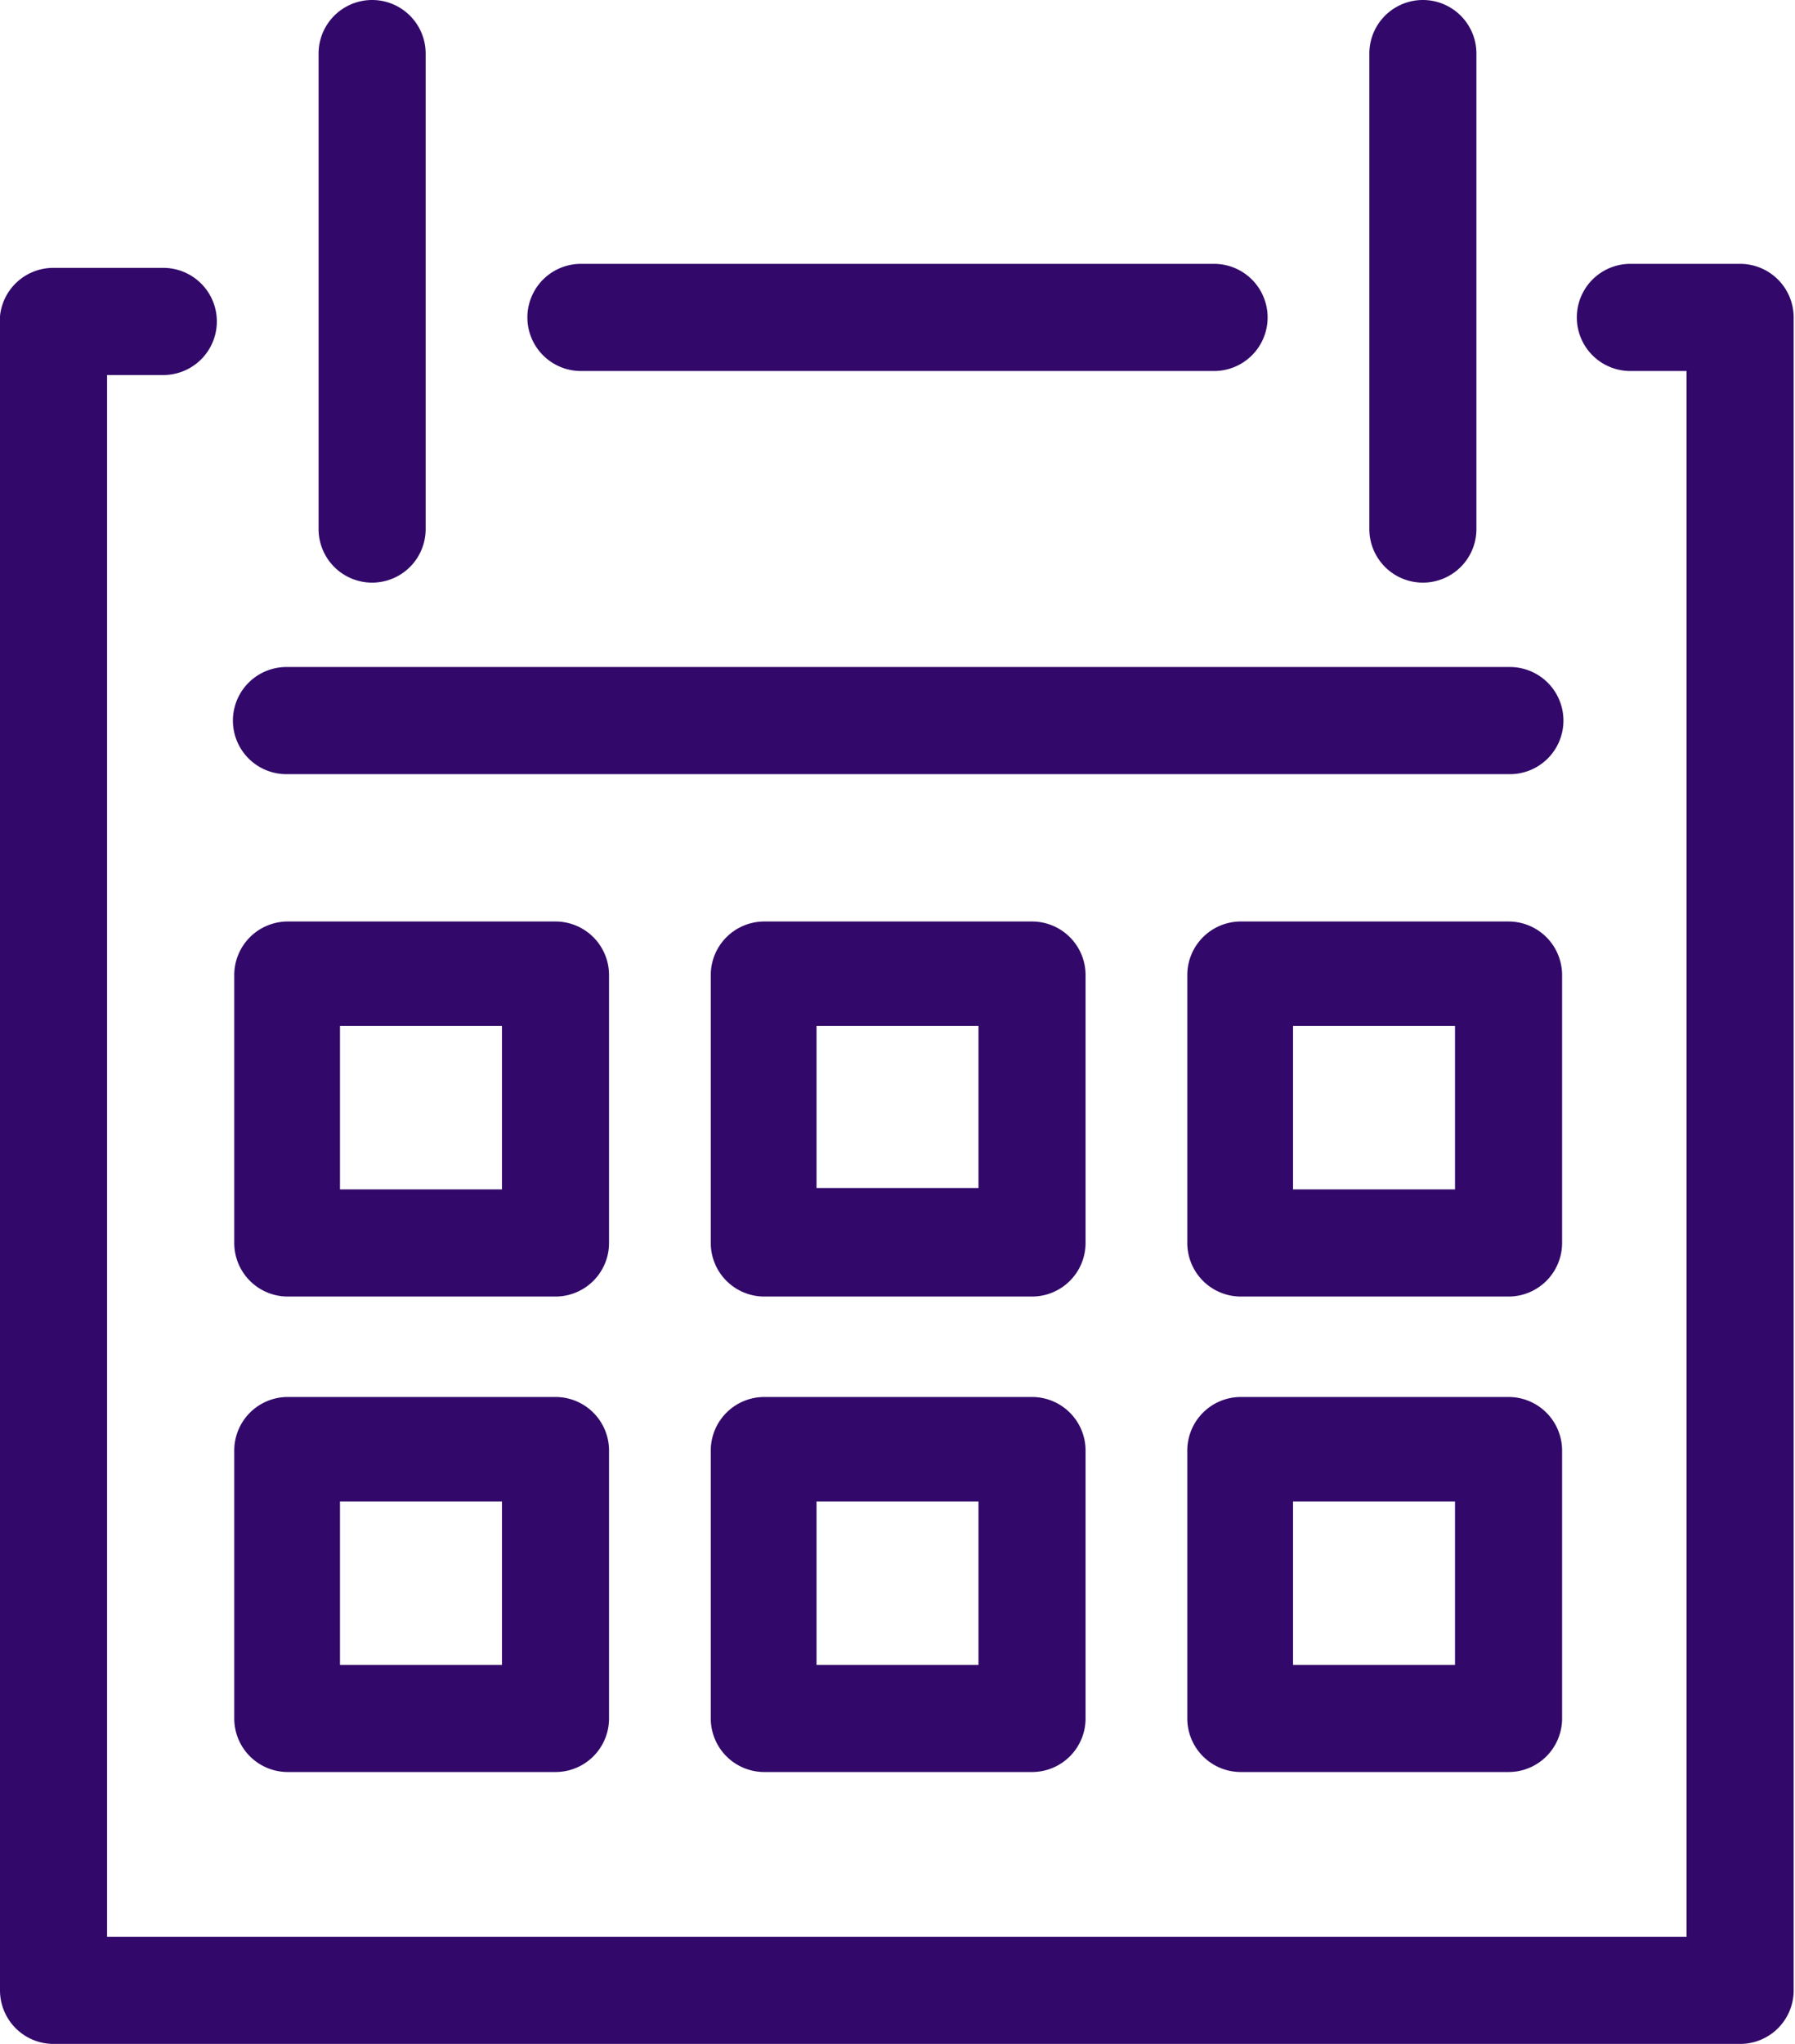 <svg xmlns="http://www.w3.org/2000/svg" viewBox="0 0 13.41 15.26"><defs><style>.cls-1{fill:#32096A;}</style></defs><title>Asset 2</title><g id="Layer_2" data-name="Layer 2"><g id="Grid"><path class="cls-1" d="M13,15.26H.4a.4.4,0,0,1-.4-.4V2.36A.4.4,0,0,1,.4,2h.82a.4.4,0,0,1,0,.8H.8V14.46H12.6V2.77h-.42a.4.4,0,0,1,0-.8H13a.4.4,0,0,1,.4.4v12.5A.4.4,0,0,1,13,15.26Z"/><path class="cls-1" d="M9.07,2.77H4.34a.4.4,0,1,1,0-.8H9.07a.4.4,0,1,1,0,.8Z"/><path class="cls-1" d="M11.27,5.78H2.14a.4.4,0,1,1,0-.8h9.14a.4.4,0,0,1,0,.8Z"/><path class="cls-1" d="M4.15,9.68h-2a.4.4,0,0,1-.4-.4v-2a.4.4,0,0,1,.4-.4h2a.4.4,0,0,1,.4.4v2A.4.4,0,0,1,4.15,9.68Zm-1.61-.8H3.75V7.66H2.54Z"/><path class="cls-1" d="M7.71,9.68h-2a.4.4,0,0,1-.4-.4v-2a.4.4,0,0,1,.4-.4h2a.4.4,0,0,1,.4.4v2A.4.4,0,0,1,7.71,9.68ZM6.1,8.87H7.31V7.66H6.1Z"/><path class="cls-1" d="M11.27,9.68h-2a.4.4,0,0,1-.4-.4v-2a.4.4,0,0,1,.4-.4h2a.4.4,0,0,1,.4.4v2A.4.4,0,0,1,11.27,9.68Zm-1.61-.8h1.21V7.66H9.66Z"/><path class="cls-1" d="M4.15,13.23h-2a.4.4,0,0,1-.4-.4v-2a.4.4,0,0,1,.4-.4h2a.4.4,0,0,1,.4.4v2A.4.4,0,0,1,4.15,13.23Zm-1.61-.8H3.75V11.21H2.54Z"/><path class="cls-1" d="M7.71,13.23h-2a.4.4,0,0,1-.4-.4v-2a.4.4,0,0,1,.4-.4h2a.4.4,0,0,1,.4.4v2A.4.4,0,0,1,7.71,13.23Zm-1.61-.8H7.31V11.21H6.1Z"/><path class="cls-1" d="M11.27,13.23h-2a.4.4,0,0,1-.4-.4v-2a.4.4,0,0,1,.4-.4h2a.4.4,0,0,1,.4.4v2A.4.4,0,0,1,11.27,13.23Zm-1.61-.8h1.21V11.21H9.66Z"/><path class="cls-1" d="M2.78,4.35a.4.4,0,0,1-.4-.4V.4a.4.4,0,1,1,.8,0V3.95A.4.4,0,0,1,2.78,4.35Z"/><path class="cls-1" d="M10.63,4.35a.4.4,0,0,1-.4-.4V.4a.4.4,0,1,1,.8,0V3.95A.4.4,0,0,1,10.63,4.35Z"/></g></g></svg>
